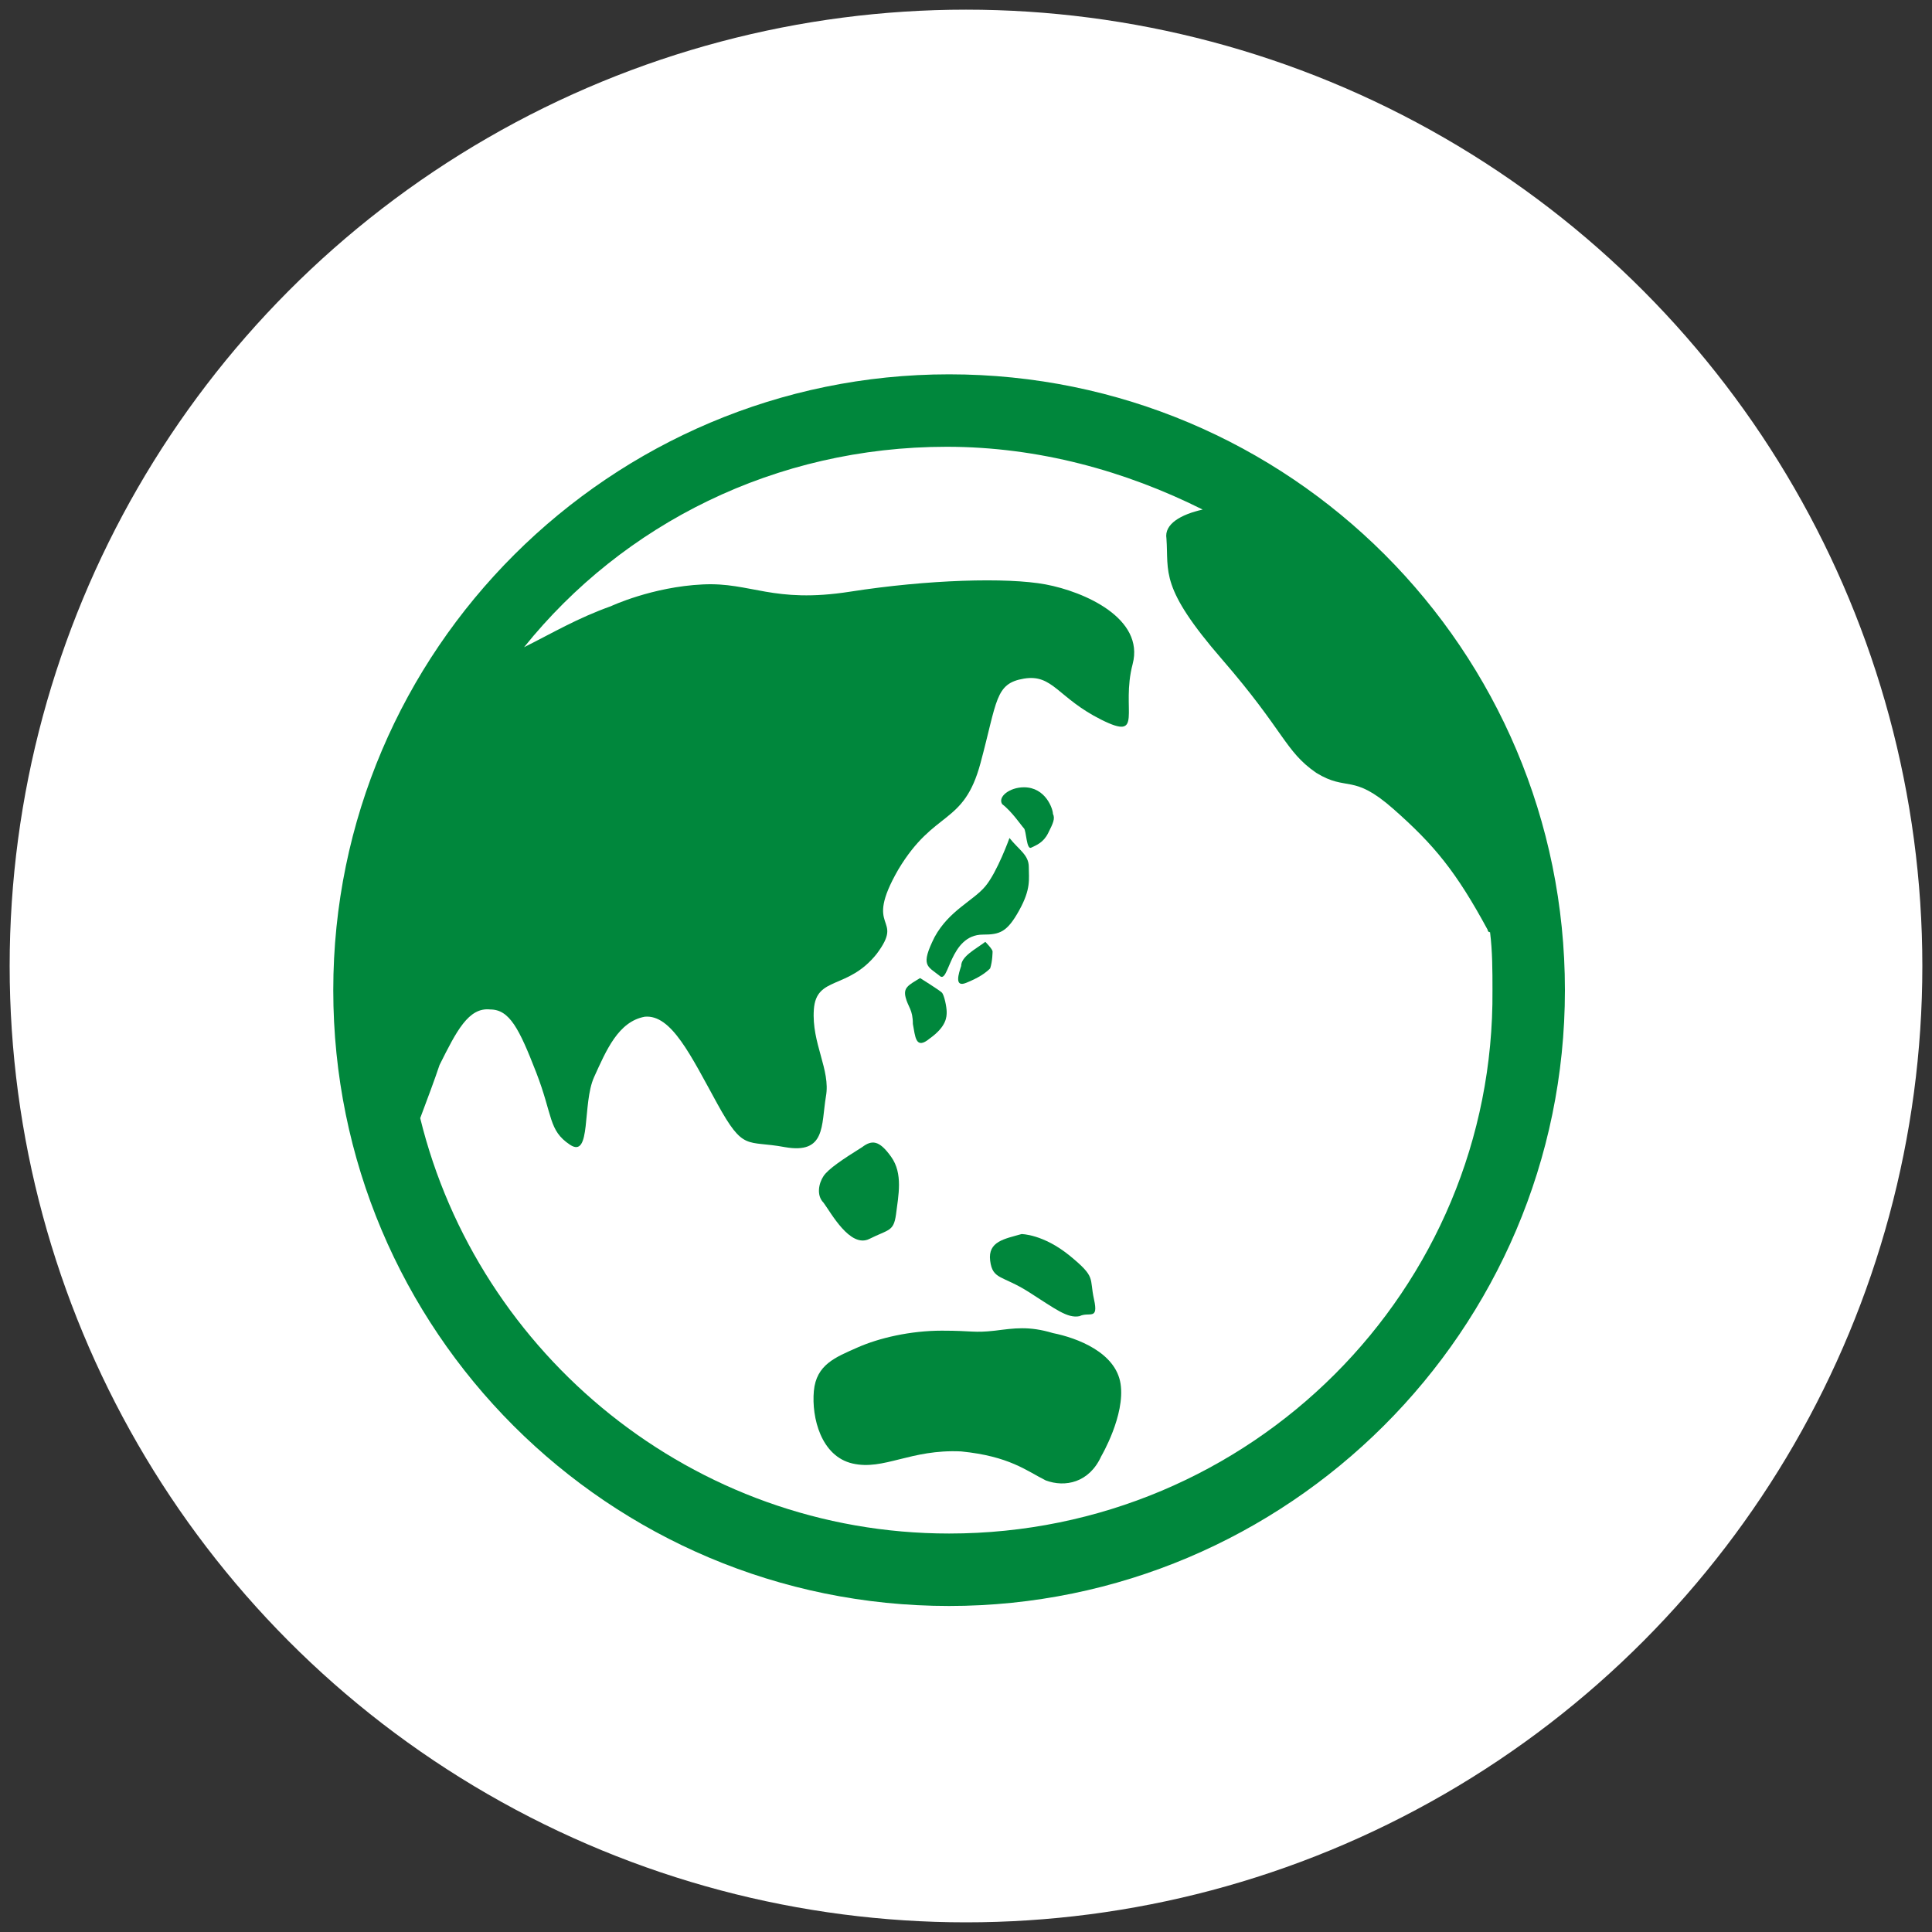 <?xml version="1.0" encoding="utf-8"?>
<!-- Generator: Adobe Illustrator 26.3.1, SVG Export Plug-In . SVG Version: 6.00 Build 0)  -->
<svg version="1.1" id="レイヤー_1" xmlns="http://www.w3.org/2000/svg" xmlns:xlink="http://www.w3.org/1999/xlink" x="0px"
	 y="0px" viewBox="0 0 80 80" style="enable-background:new 0 0 80 80;" xml:space="preserve">
<rect x="0" y="0" width="80" height="80" fill="#333333" stroke="none"/>
<style type="text/css">
	.st0{fill:#FFFFFF;}
	.st1{fill:#00873C;}
</style>
<g>
	<circle class="st0" cx="40" cy="40" r="39.6"/>
	<g>
		<path class="st1" d="M39.3,15.5c-14,0-25.5,11.4-25.5,25.5s11.4,25.5,25.5,25.5c14,0,25.5-11.4,25.5-25.5S53.4,15.5,39.3,15.5z
			 M39.3,63.5c-10.6,0-19.5-7.4-21.9-17.2c0.3-0.8,0.6-1.6,0.8-2.2c0.7-1.4,1.2-2.4,2.1-2.3c0.8,0,1.2,0.8,1.9,2.6
			c0.7,1.8,0.5,2.4,1.4,3c0.9,0.6,0.5-1.7,1-2.8c0.5-1.1,1-2.3,2.1-2.5c1.1-0.1,1.9,1.6,3,3.6c1.1,2,1.2,1.5,2.8,1.8
			c1.7,0.3,1.5-0.9,1.7-2.1c0.2-1.1-0.6-2.2-0.5-3.6c0.1-1.4,1.4-0.8,2.6-2.3c1.2-1.6-0.6-0.9,0.9-3.5c1.5-2.5,2.7-1.8,3.4-4.4
			c0.7-2.6,0.6-3.3,1.8-3.5c1.2-0.2,1.4,0.8,3.2,1.7c1.8,0.9,0.8-0.4,1.3-2.3c0.5-1.9-2-3-3.6-3.3c-1.6-0.3-4.9-0.2-8.1,0.3
			c-3.2,0.5-4.1-0.4-6.1-0.3c-2.1,0.1-3.8,0.9-3.8,0.9c-1.4,0.5-2.4,1.1-3.6,1.7c4.1-5.1,10.4-8.3,17.5-8.3c3.8,0,7.4,1,10.6,2.6
			c-0.9,0.2-1.6,0.6-1.5,1.2c0.1,1.4-0.3,2,2.3,5c2.6,3,2.6,3.8,3.9,4.7c1.3,0.8,1.5,0,3.2,1.5c1.7,1.5,2.6,2.6,3.9,5
			c0,0,0,0.1,0.1,0.1c0.1,0.8,0.1,1.6,0.1,2.4C61.9,53.4,51.8,63.5,39.3,63.5z"/>
		<path class="st1" d="M38.9,40.4c0.4,0.4,0.4-1.7,1.8-1.7c0.7,0,1-0.1,1.5-1c0.5-0.9,0.4-1.3,0.4-1.8c0-0.5-0.4-0.7-0.8-1.2
			c0,0-0.5,1.4-1,2c-0.5,0.6-1.5,1-2.1,2.1C38.1,40,38.4,40,38.9,40.4z"/>
		<path class="st1" d="M40.8,39c-0.4,0.3-1,0.6-1,1c-0.1,0.3-0.3,0.9,0.2,0.7c0.5-0.2,0.8-0.4,1-0.6c0.1-0.3,0.1-0.7,0.1-0.7
			C41.1,39.3,40.8,39,40.8,39z"/>
		<path class="st1" d="M38.5,43c0.7-0.5,0.7-0.9,0.7-1.1c0-0.2-0.1-0.7-0.2-0.8c-0.1-0.1-0.9-0.6-0.9-0.6c-0.5,0.3-0.7,0.4-0.6,0.8
			c0.1,0.4,0.3,0.5,0.3,1.1C37.9,42.9,37.9,43.5,38.5,43z"/>
		<path class="st1" d="M42.4,34.3c0.1,0.1,0.1,0.9,0.3,0.8c0.2-0.1,0.5-0.2,0.7-0.6c0.2-0.4,0.3-0.6,0.2-0.8c0-0.2-0.3-1.1-1.2-1.1
			c-0.6,0-1.1,0.4-0.9,0.7C41.9,33.6,42.3,34.2,42.4,34.3z"/>
		<path class="st1" d="M36,51.3c0.8-0.4,1-0.3,1.1-1c0.1-0.8,0.3-1.7-0.2-2.4c-0.5-0.7-0.8-0.7-1.2-0.4c-0.8,0.5-1.4,0.9-1.6,1.2
			c-0.2,0.3-0.3,0.8,0,1.1C34.4,50.2,35.2,51.7,36,51.3z"/>
		<path class="st1" d="M41,52.2c0.1,0.8,0.5,0.6,1.6,1.3c1.1,0.7,1.6,1.1,2.1,1c0.4-0.2,0.8,0.2,0.6-0.7c-0.2-0.9,0.1-0.9-1-1.8
			c-1.1-0.9-2-0.9-2-0.9C41.6,51.3,40.9,51.4,41,52.2z"/>
		<path class="st1" d="M43.6,55.2c-1-0.3-1.6-0.2-2.4-0.1c-0.9,0.1-0.9,0-2.2,0c-1.3,0-2.6,0.3-3.5,0.7c-0.9,0.4-1.7,0.7-1.8,1.8
			c-0.1,1.1,0.3,2.7,1.6,3c1.3,0.3,2.4-0.6,4.5-0.5c2,0.2,2.7,0.8,3.5,1.2c0.8,0.3,1.8,0.1,2.3-1c0,0,1-1.7,0.8-3
			C46.2,56,44.6,55.4,43.6,55.2z"/>
	</g>
</g>
</svg>
